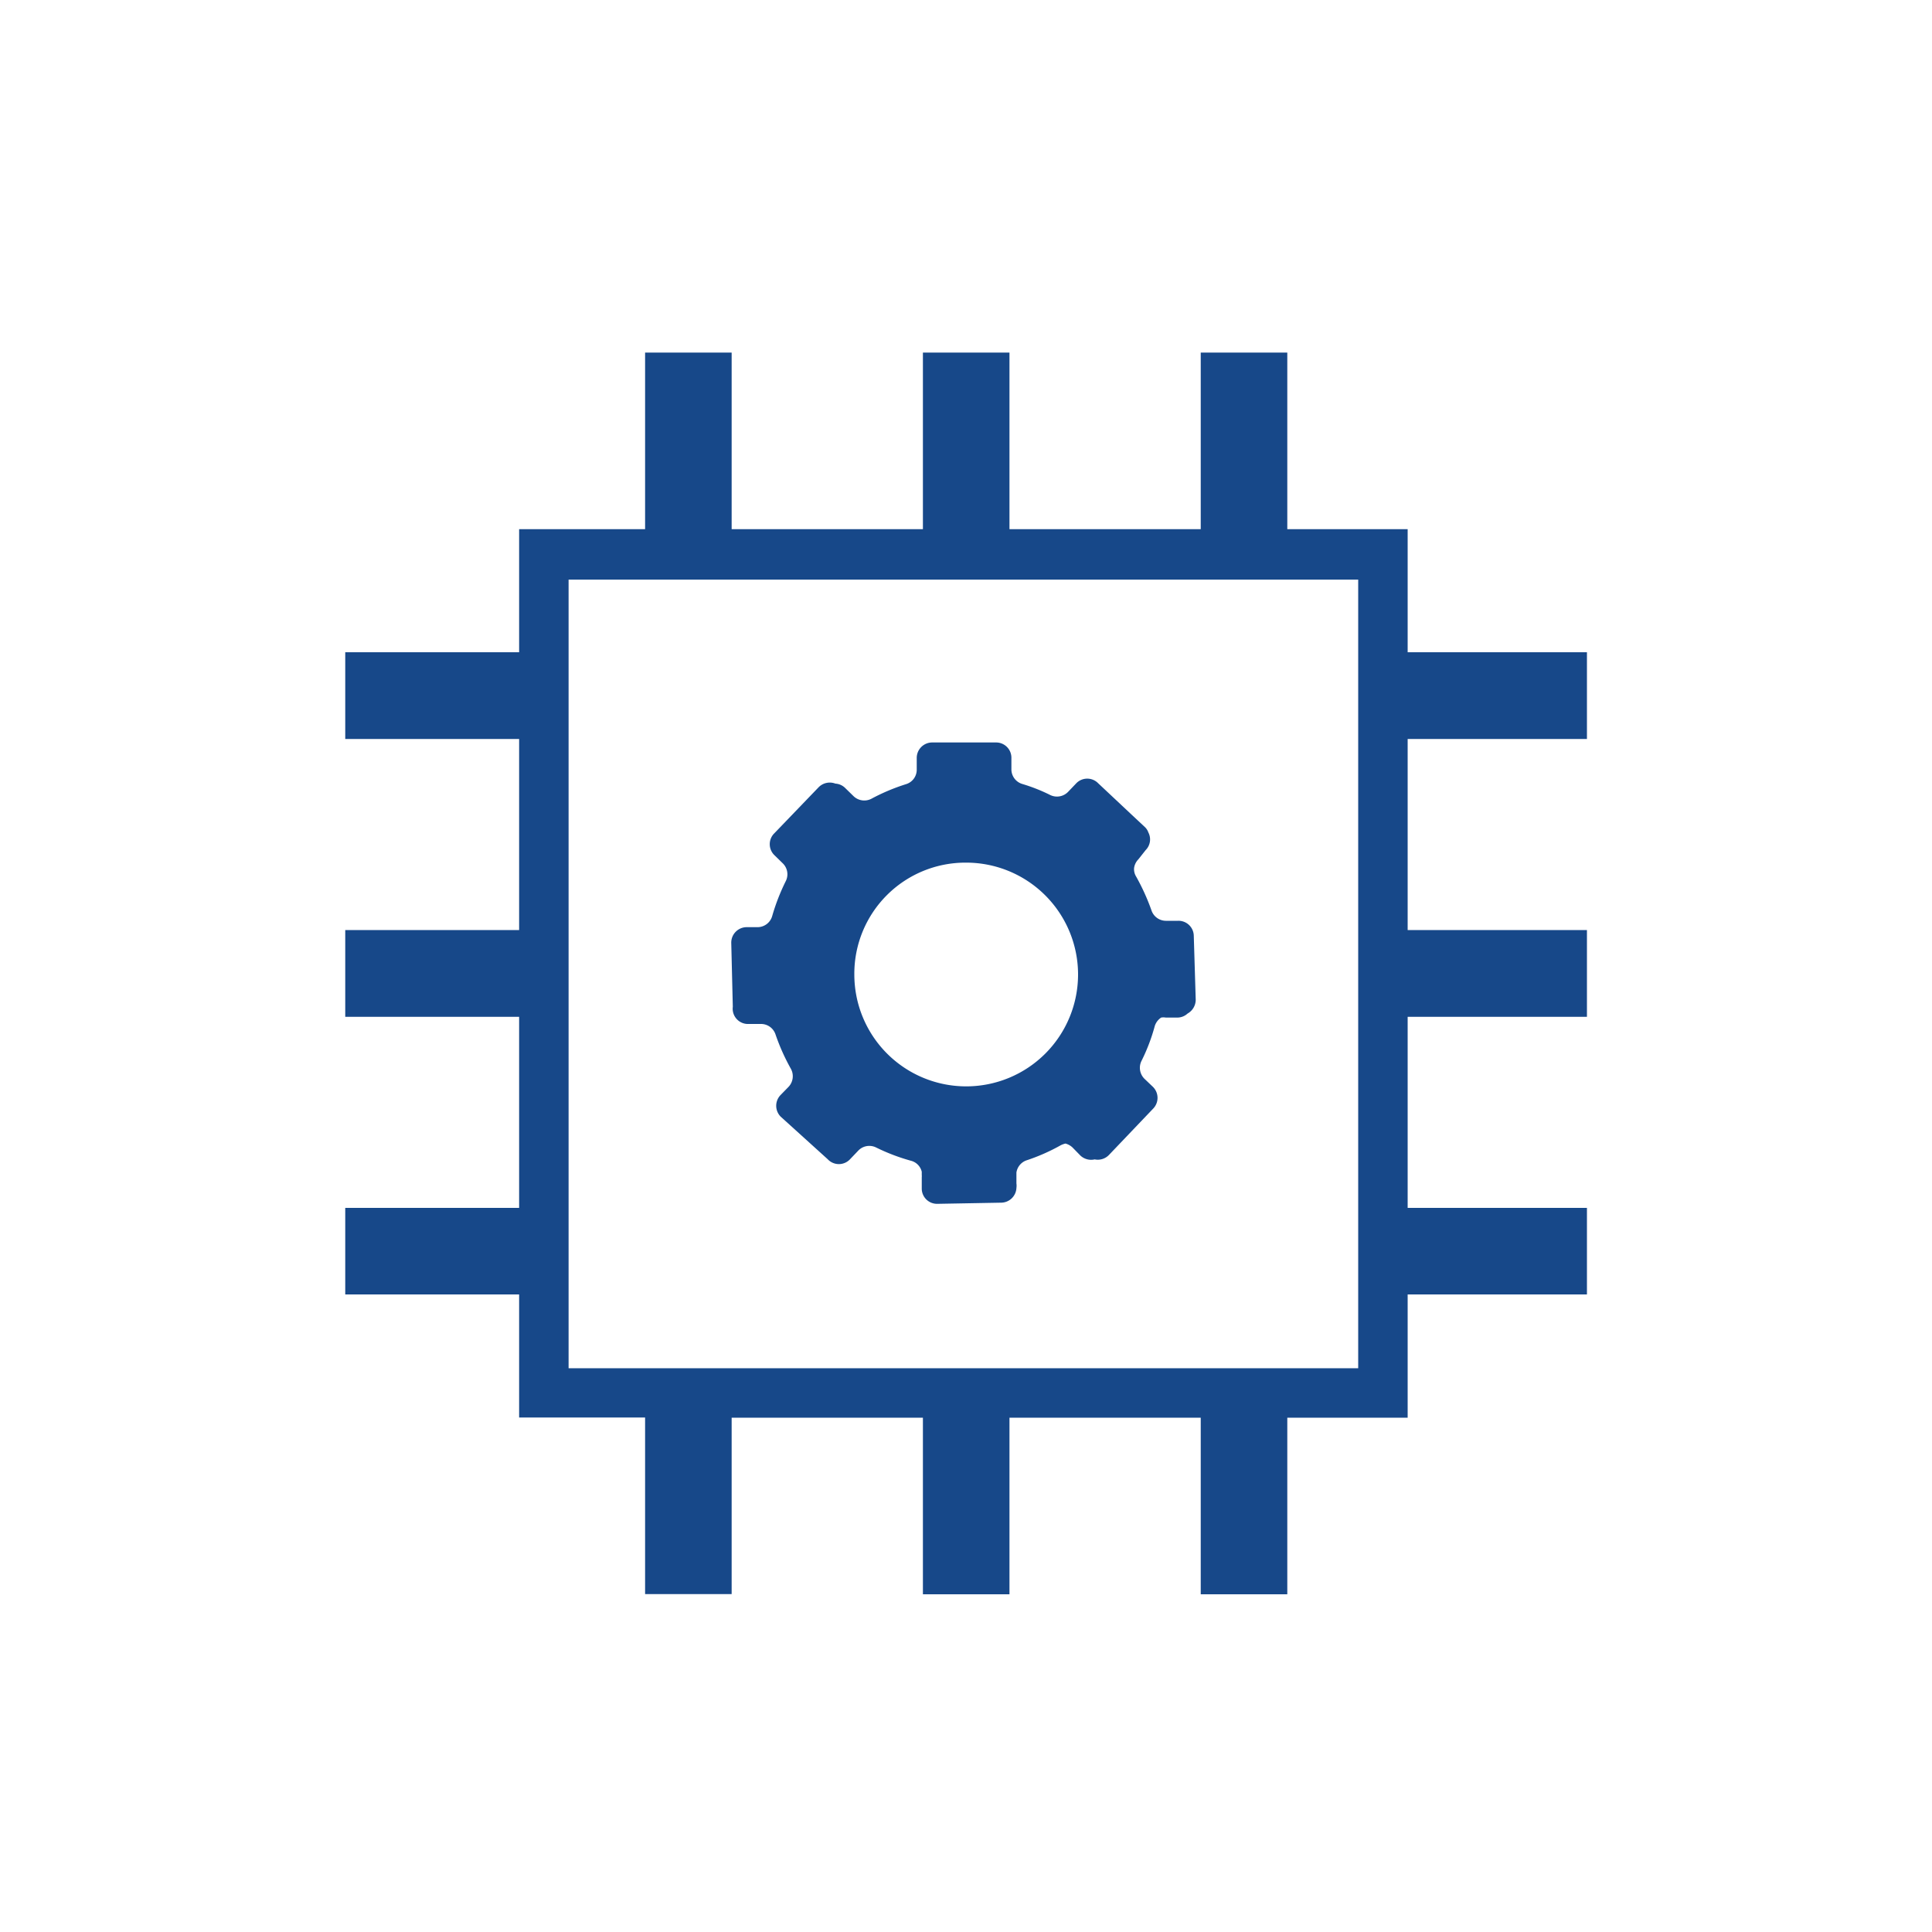<svg xmlns="http://www.w3.org/2000/svg" id="Layer_1" data-name="Layer 1" viewBox="0 0 100 100"><defs><style>.cls-1{fill:#174889;}</style></defs><title>ecosystem</title><path class="cls-1" d="M38.76,53h.61a.79.79,0,0,1,.77.54,10.75,10.75,0,0,0,.79,1.77.8.8,0,0,1-.11.94l-.41.42a.8.8,0,0,0,0,1.13L42.84,60A.79.79,0,0,0,44,60l.42-.44a.79.79,0,0,1,.92-.17,10.21,10.21,0,0,0,1.81.69.77.77,0,0,1,.56.57v.17a.45.45,0,0,1,0,.11v.6a.79.79,0,0,0,.81.78l3.31-.06a.8.8,0,0,0,.78-.76.88.88,0,0,0,0-.24l0-.56a.79.79,0,0,1,.52-.63,10,10,0,0,0,1.77-.78,1.06,1.06,0,0,1,.25-.09.86.86,0,0,1,.36.2l.41.42a.81.81,0,0,0,.74.2.8.8,0,0,0,.74-.23l2.28-2.39a.8.8,0,0,0,0-1.13l-.43-.41a.8.8,0,0,1-.17-.93,9.65,9.65,0,0,0,.69-1.81.82.82,0,0,1,.33-.44.67.67,0,0,1,.24,0h.59a.79.79,0,0,0,.54-.21.82.82,0,0,0,.42-.72l-.1-3.3a.79.79,0,0,0-.81-.78l-.61,0a.79.79,0,0,1-.77-.54,11.17,11.17,0,0,0-.8-1.76.72.72,0,0,1-.1-.43.8.8,0,0,1,.22-.45L59.3,44a.78.78,0,0,0,.14-.91.7.7,0,0,0-.19-.29l-.62-.58-.15-.14h0l-1.64-1.54a.79.79,0,0,0-1.13,0l-.42.44a.8.8,0,0,1-.93.17,9,9,0,0,0-1.44-.57.79.79,0,0,1-.57-.76v-.59a.79.79,0,0,0-.79-.8H48.25a.8.8,0,0,0-.8.8v.6a.78.78,0,0,1-.56.76,10.32,10.32,0,0,0-1.78.75.8.8,0,0,1-.94-.14l-.42-.41a.78.78,0,0,0-.51-.23.81.81,0,0,0-.87.19l-2.29,2.38a.79.79,0,0,0,0,1.13l.43.42a.79.79,0,0,1,.16.93,10.65,10.65,0,0,0-.7,1.8.79.79,0,0,1-.74.58h-.6a.8.8,0,0,0-.78.82l.08,3.3A.79.79,0,0,0,38.76,53ZM50,44.65a5.79,5.79,0,1,1-5.78,5.79A5.75,5.75,0,0,1,50,44.65Z"></path><path class="cls-1" d="M82.14,38.25V33.76H72.86V27.39H66.63V18.25H62.15v9.14h-9.9V18.25H47.77v9.14h-9.9V18.25H33.39v9.14H26.87v6.37h-9v4.49h9v9.89h-9v4.49h9v9.89h-9V67h9v6.37h6.52v9.14h4.48V73.38h9.9v9.14h4.48V73.38h9.9v9.14h4.48V73.38h6.23V67h9.28V62.52H72.86V52.63h9.28V48.14H72.86V38.25ZM70.3,70.82H29.43V30H70.3Z"></path></svg>